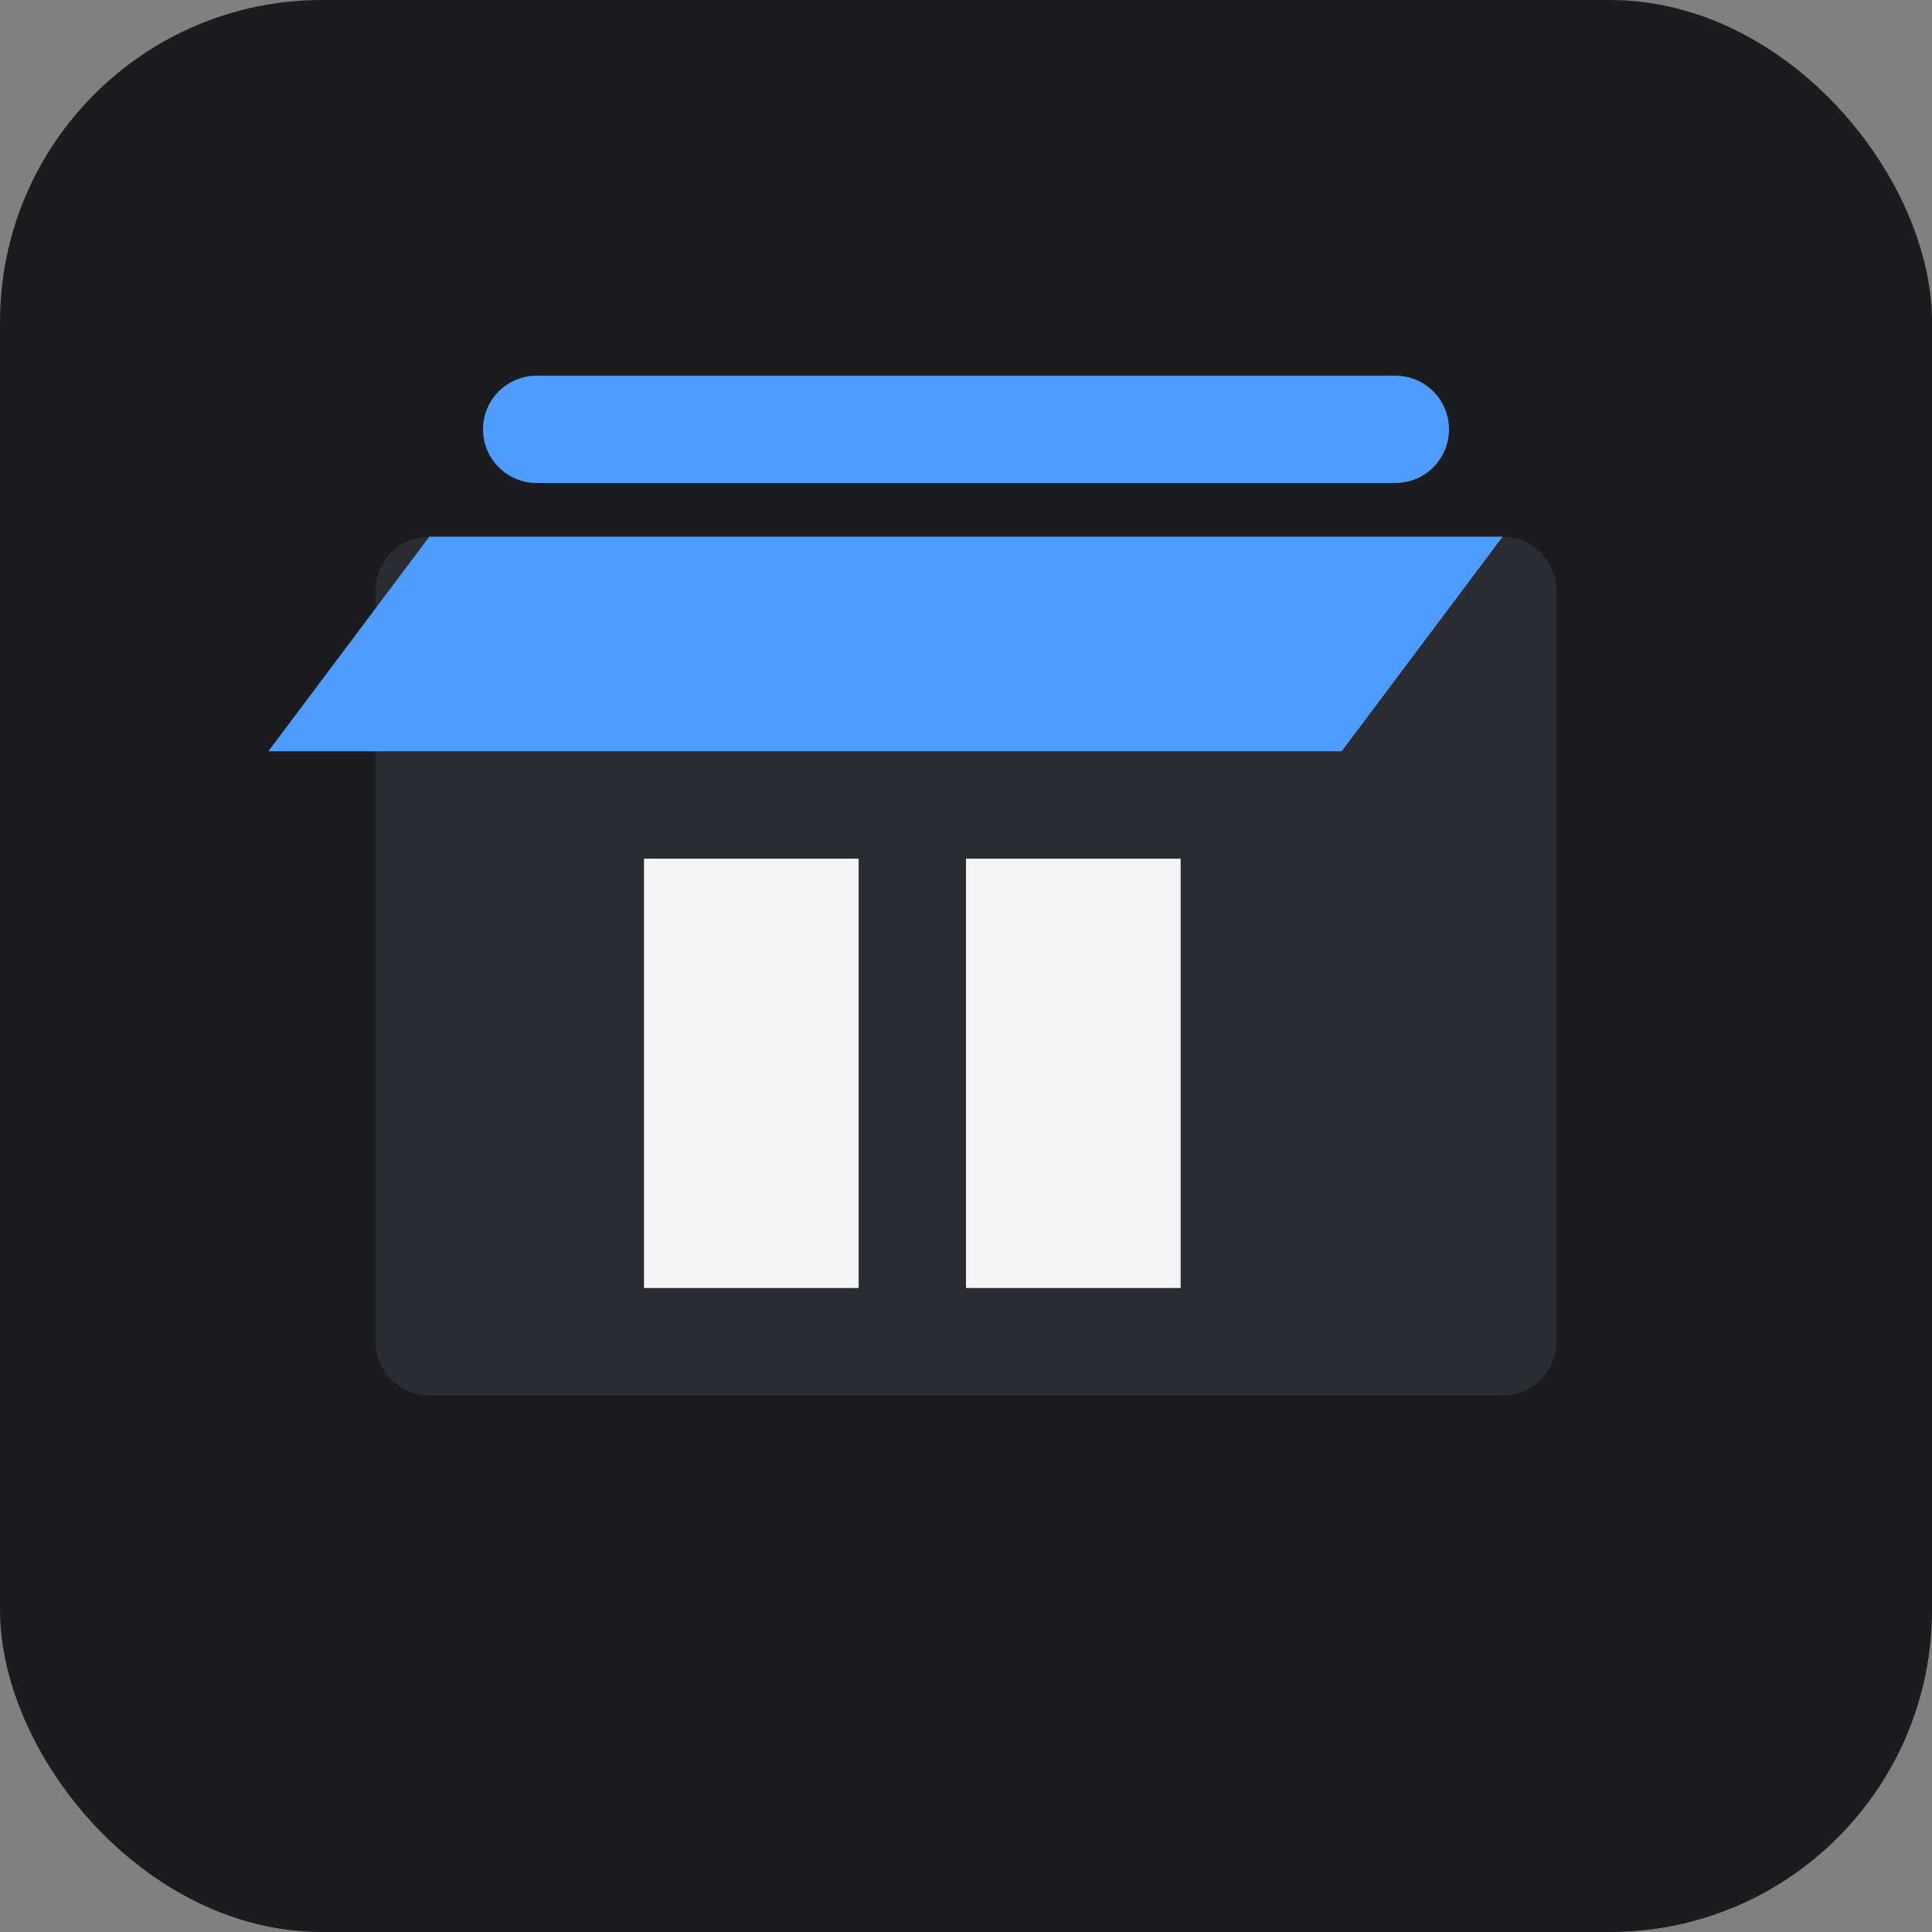 <svg xmlns="http://www.w3.org/2000/svg" viewBox="0 0 72 72">
  <rect x="0" y="0" width="72" height="72" fill="#808080" stroke="none"/>
  <rect width="72" height="72" rx="12" fill="#1c1c1f"/>
  <path d="M16 20h40a2 2 0 0 1 2 2v28a2 2 0 0 1-2 2H16a2 2 0 0 1-2-2V22a2 2 0 0 1 2-2Z" fill="#2b2b32"/>
  <path d="M16 20h40l-6 8H10Z" fill="#4e9cff"/>
  <path d="M24 32h8v16h-8Zm12 0h8v16h-8Z" fill="#f5f5f5"/>
  <path d="M20 16h32" stroke="#4e9cff" stroke-width="4" stroke-linecap="round"/>
</svg>

